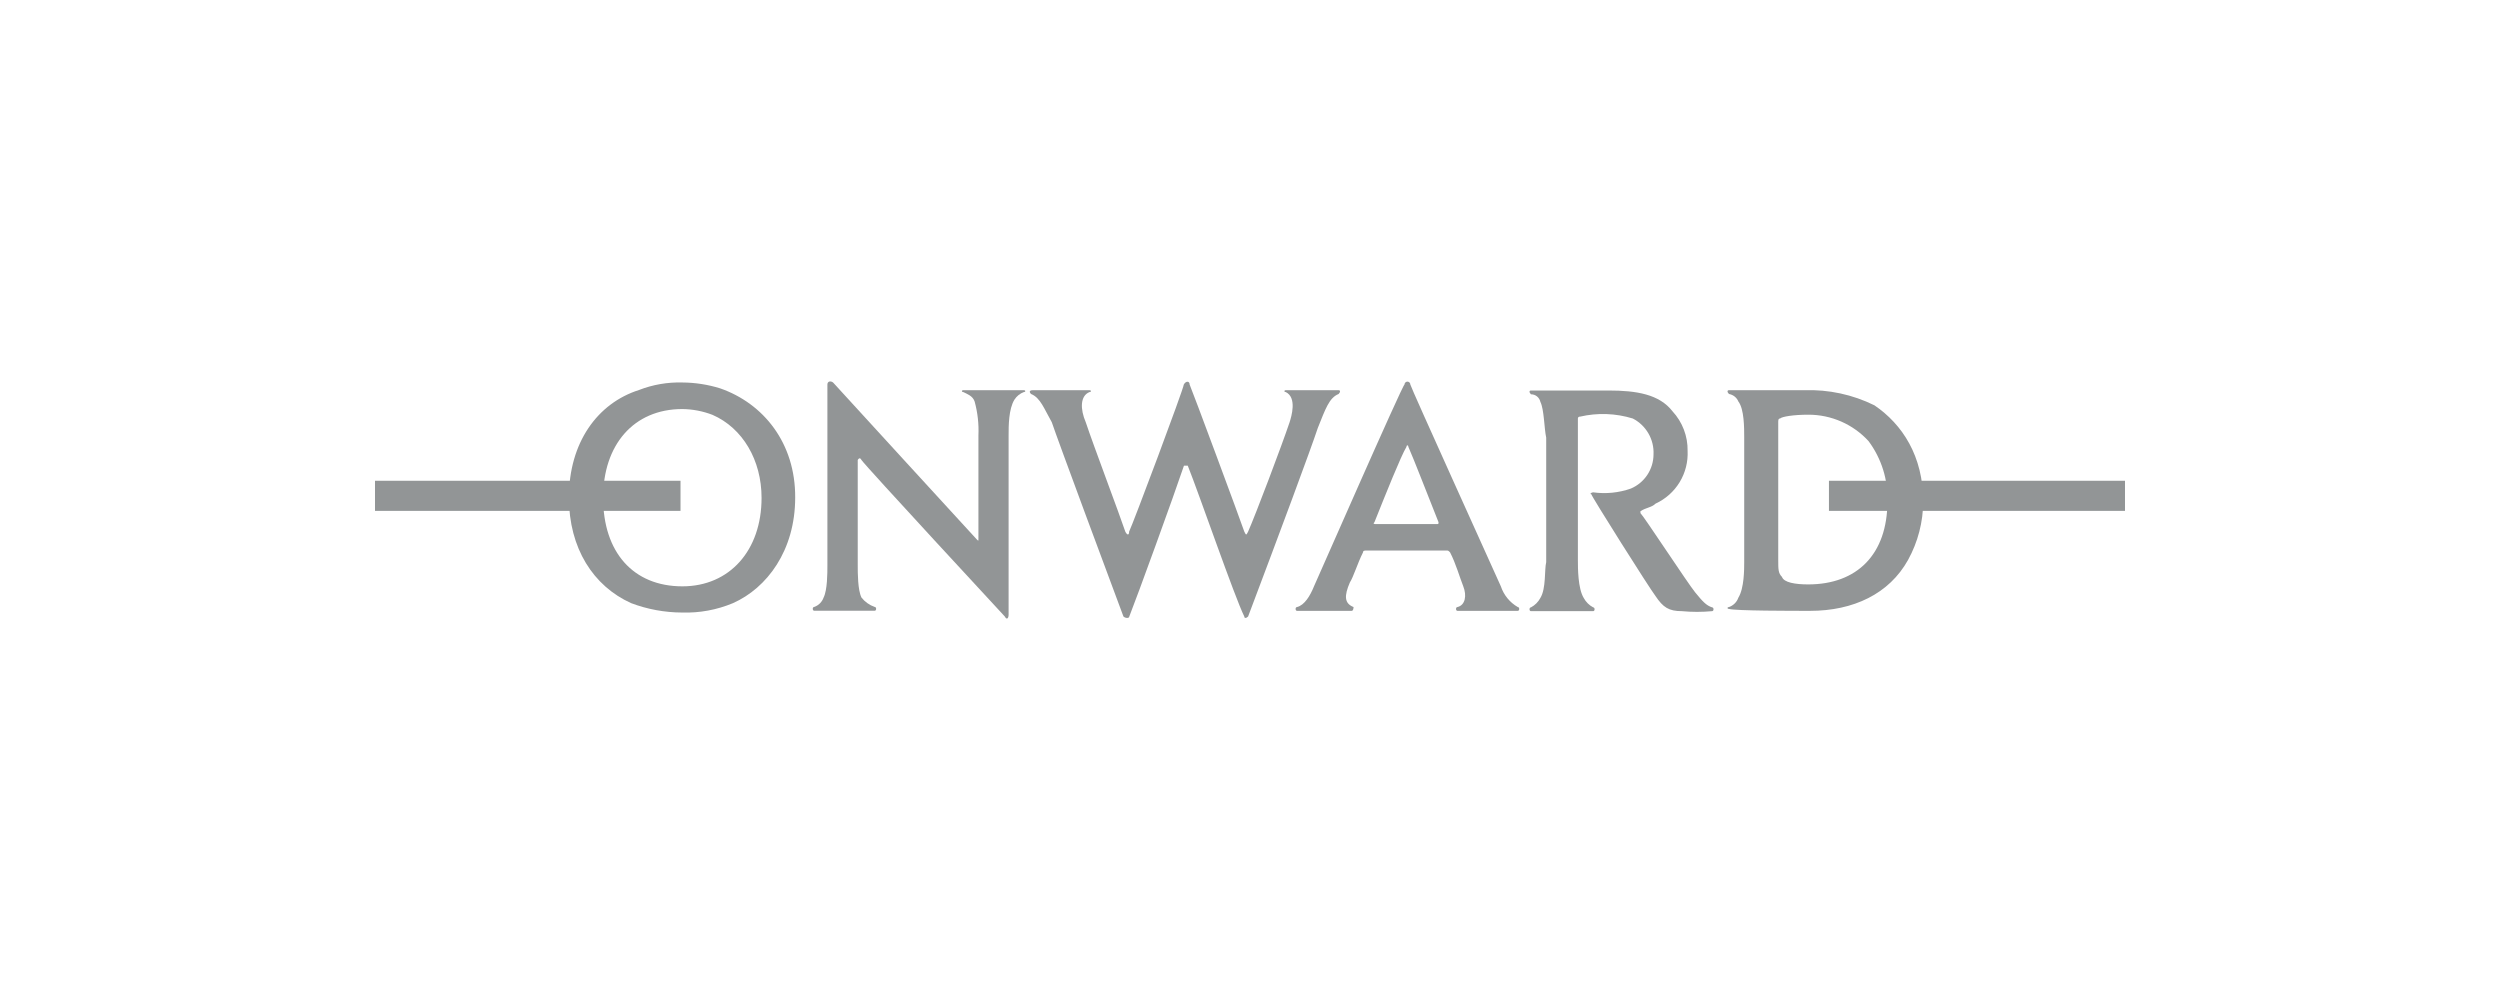 <svg width="200" height="80" viewBox="0 0 200 80" fill="none" xmlns="http://www.w3.org/2000/svg">
<g clip-path="url(#clip0_242_19105)">
<path d="M95.17 30.763C95.32 31.067 99.241 41.627 99.545 42.533C99.694 42.832 99.694 42.832 99.848 42.533C100.45 41.174 102.561 35.591 103.168 33.779C103.317 33.312 103.77 31.818 102.864 31.365C102.715 31.365 102.715 31.216 102.864 31.216H107.089C107.239 31.216 107.239 31.365 107.089 31.52C106.333 31.818 106.034 32.724 105.427 34.232C104.825 36.043 102.411 42.533 99.848 49.321C99.694 49.471 99.545 49.471 99.545 49.321C98.788 47.813 95.927 39.517 95.021 37.253H94.717C93.961 39.512 90.945 47.813 90.343 49.321C90.343 49.471 90.039 49.471 89.876 49.321C88.97 46.907 84.596 35.138 84.143 33.779C83.54 32.724 83.237 31.818 82.485 31.52C82.331 31.365 82.331 31.216 82.635 31.216H87.159C87.313 31.216 87.313 31.365 87.159 31.365C86.407 31.669 86.407 32.724 86.86 33.779C87.462 35.591 89.572 41.174 90.025 42.533C90.179 42.832 90.329 42.832 90.329 42.533C90.632 41.926 94.703 31.067 94.703 30.763C94.862 30.464 95.17 30.464 95.17 30.763Z" fill="#929596"/>
<path d="M110.105 41.926C109.956 41.926 109.802 41.926 109.956 41.776C110.862 39.512 112.066 36.496 112.519 35.744C112.519 35.59 112.668 35.59 112.668 35.744C113.135 36.799 114.176 39.512 115.082 41.776C115.082 41.926 115.082 41.926 114.933 41.926H110.105ZM115.708 44.041C115.857 44.041 115.857 44.041 116.006 44.19C116.473 45.096 116.763 46.151 117.062 46.907C117.36 47.663 117.216 48.415 116.595 48.564C116.445 48.564 116.445 48.868 116.595 48.868H121.422C121.576 48.868 121.576 48.564 121.422 48.564C120.783 48.196 120.302 47.606 120.068 46.907C119.601 45.852 112.827 30.917 112.827 30.763C112.827 30.701 112.802 30.641 112.759 30.598C112.715 30.554 112.656 30.529 112.594 30.529C112.532 30.529 112.472 30.554 112.429 30.598C112.385 30.641 112.36 30.701 112.36 30.763C112.206 30.763 105.268 46.604 105.119 46.907C104.816 47.659 104.363 48.415 103.76 48.564C103.611 48.564 103.611 48.868 103.76 48.868H108.135C108.284 48.868 108.284 48.564 108.284 48.564C107.533 48.266 107.533 47.659 107.986 46.604C108.284 46.137 108.588 45.096 109.041 44.19C109.041 44.041 109.19 44.041 109.34 44.041H115.708Z" fill="#929596"/>
<path d="M57.606 31.066C56.629 30.763 55.613 30.606 54.59 30.599C53.404 30.566 52.222 30.77 51.117 31.201C47.802 32.257 45.514 35.403 45.514 39.801C45.514 43.872 47.475 46.893 50.491 48.252C51.794 48.744 53.174 48.998 54.567 49.003C55.962 49.047 57.35 48.79 58.638 48.252C61.355 47.042 63.615 44.05 63.615 39.801C63.638 35.441 61.075 32.271 57.606 31.066ZM54.59 46.907C50.668 46.907 48.25 44.19 48.25 39.815C48.25 35.613 50.668 32.724 54.59 32.724C55.416 32.734 56.234 32.892 57.004 33.19C59.417 34.245 60.925 36.813 60.925 39.829C60.925 44.04 58.362 46.907 54.59 46.907Z" fill="#929596"/>
<path d="M78.274 43.135C78.274 43.285 78.274 43.285 78.125 43.135C77.975 42.986 66.659 30.614 66.659 30.614C66.504 30.464 66.192 30.464 66.192 30.763V45.236C66.192 45.843 66.192 47.197 65.888 47.804C65.827 47.977 65.728 48.135 65.598 48.265C65.468 48.395 65.31 48.495 65.136 48.556C64.983 48.556 64.983 48.859 65.136 48.859H69.978C70.127 48.859 70.127 48.556 69.978 48.556C69.56 48.412 69.192 48.151 68.918 47.804C68.619 47.197 68.619 45.843 68.619 45.236V36.8C68.619 36.8 68.769 36.496 68.918 36.8C69.222 37.267 80.385 49.321 80.385 49.321C80.539 49.62 80.688 49.471 80.688 49.167V34.839C80.688 34.083 80.688 32.724 81.155 31.972C81.333 31.694 81.597 31.481 81.906 31.365C82.061 31.365 82.061 31.216 81.906 31.216H77.065C76.916 31.216 76.916 31.365 77.065 31.365C77.368 31.52 77.821 31.669 77.971 32.122C78.213 33.006 78.316 33.923 78.274 34.839V43.135Z" fill="#929596"/>
<path d="M126.399 33.332C127.796 33.007 129.254 33.059 130.624 33.481C131.146 33.75 131.579 34.163 131.873 34.672C132.167 35.18 132.309 35.761 132.282 36.348C132.281 36.931 132.109 37.502 131.787 37.988C131.465 38.475 131.007 38.856 130.47 39.084C129.503 39.424 128.469 39.528 127.454 39.387C127.305 39.387 127.151 39.536 127.305 39.536C127.305 39.691 131.973 47.081 132.44 47.683C133.047 48.589 133.5 48.893 134.555 48.893C135.358 48.969 136.166 48.969 136.969 48.893C137.118 48.893 137.118 48.589 136.969 48.589C136.502 48.44 136.213 48.122 135.61 47.385C135.008 46.647 131.539 41.348 131.236 41.049V40.895C131.703 40.596 132.142 40.596 132.44 40.293C133.241 39.925 133.914 39.327 134.372 38.574C134.829 37.821 135.051 36.948 135.008 36.068C135.028 34.896 134.595 33.762 133.799 32.902C132.744 31.544 130.932 31.24 128.663 31.24H122.477C122.323 31.24 122.323 31.39 122.477 31.544C122.653 31.543 122.823 31.602 122.96 31.712C123.097 31.822 123.192 31.975 123.229 32.146C123.532 32.748 123.532 34.256 123.696 35.013V44.971C123.547 45.573 123.696 47.081 123.229 47.837C123.059 48.157 122.797 48.419 122.477 48.589C122.323 48.589 122.323 48.893 122.477 48.893H127.454C127.604 48.893 127.604 48.589 127.454 48.589C127.133 48.419 126.87 48.157 126.698 47.837C126.231 47.081 126.231 45.424 126.231 44.817V33.481C126.23 33.46 126.234 33.438 126.242 33.418C126.251 33.398 126.263 33.381 126.279 33.366C126.296 33.352 126.315 33.342 126.335 33.336C126.356 33.33 126.378 33.328 126.399 33.332Z" fill="#929596"/>
<path d="M149.953 32.425C148.213 31.566 146.289 31.151 144.35 31.216H138.318C138.164 31.216 138.164 31.365 138.318 31.519C138.484 31.548 138.64 31.618 138.772 31.723C138.903 31.828 139.006 31.965 139.07 32.121C139.537 32.724 139.537 34.232 139.537 34.988V44.946C139.537 45.548 139.537 47.056 139.07 47.813C139.009 47.986 138.91 48.144 138.78 48.274C138.649 48.404 138.492 48.504 138.318 48.565C138.164 48.565 138.164 48.714 138.318 48.714C138.785 48.868 143.454 48.868 144.803 48.868C148.272 48.868 151.138 47.509 152.646 44.792C153.434 43.362 153.85 41.756 153.856 40.123C153.856 36.496 152.194 33.947 149.953 32.425ZM144.672 46.753C143.617 46.753 142.711 46.604 142.557 46.151C142.259 45.852 142.259 45.548 142.259 44.792V33.779C142.259 33.629 142.259 33.48 142.408 33.48C142.557 33.331 143.463 33.176 144.672 33.176C145.578 33.175 146.473 33.362 147.302 33.726C148.131 34.09 148.875 34.623 149.486 35.291C150.52 36.683 151.052 38.385 150.994 40.119C150.989 44.339 148.575 46.753 144.654 46.753H144.672Z" fill="#929596"/>
<path d="M54.441 40.87H30V38.461H54.441V40.87Z" fill="#929596"/>
<path d="M170 40.87H146.316V38.461H170V40.87Z" fill="#929596"/>
</g>
<defs>
<clipPath id="clip0_242_19105">
<rect width="140" height="18.969" fill="white" transform="translate(30 30.516)"/>
</clipPath>
</defs>
</svg>
